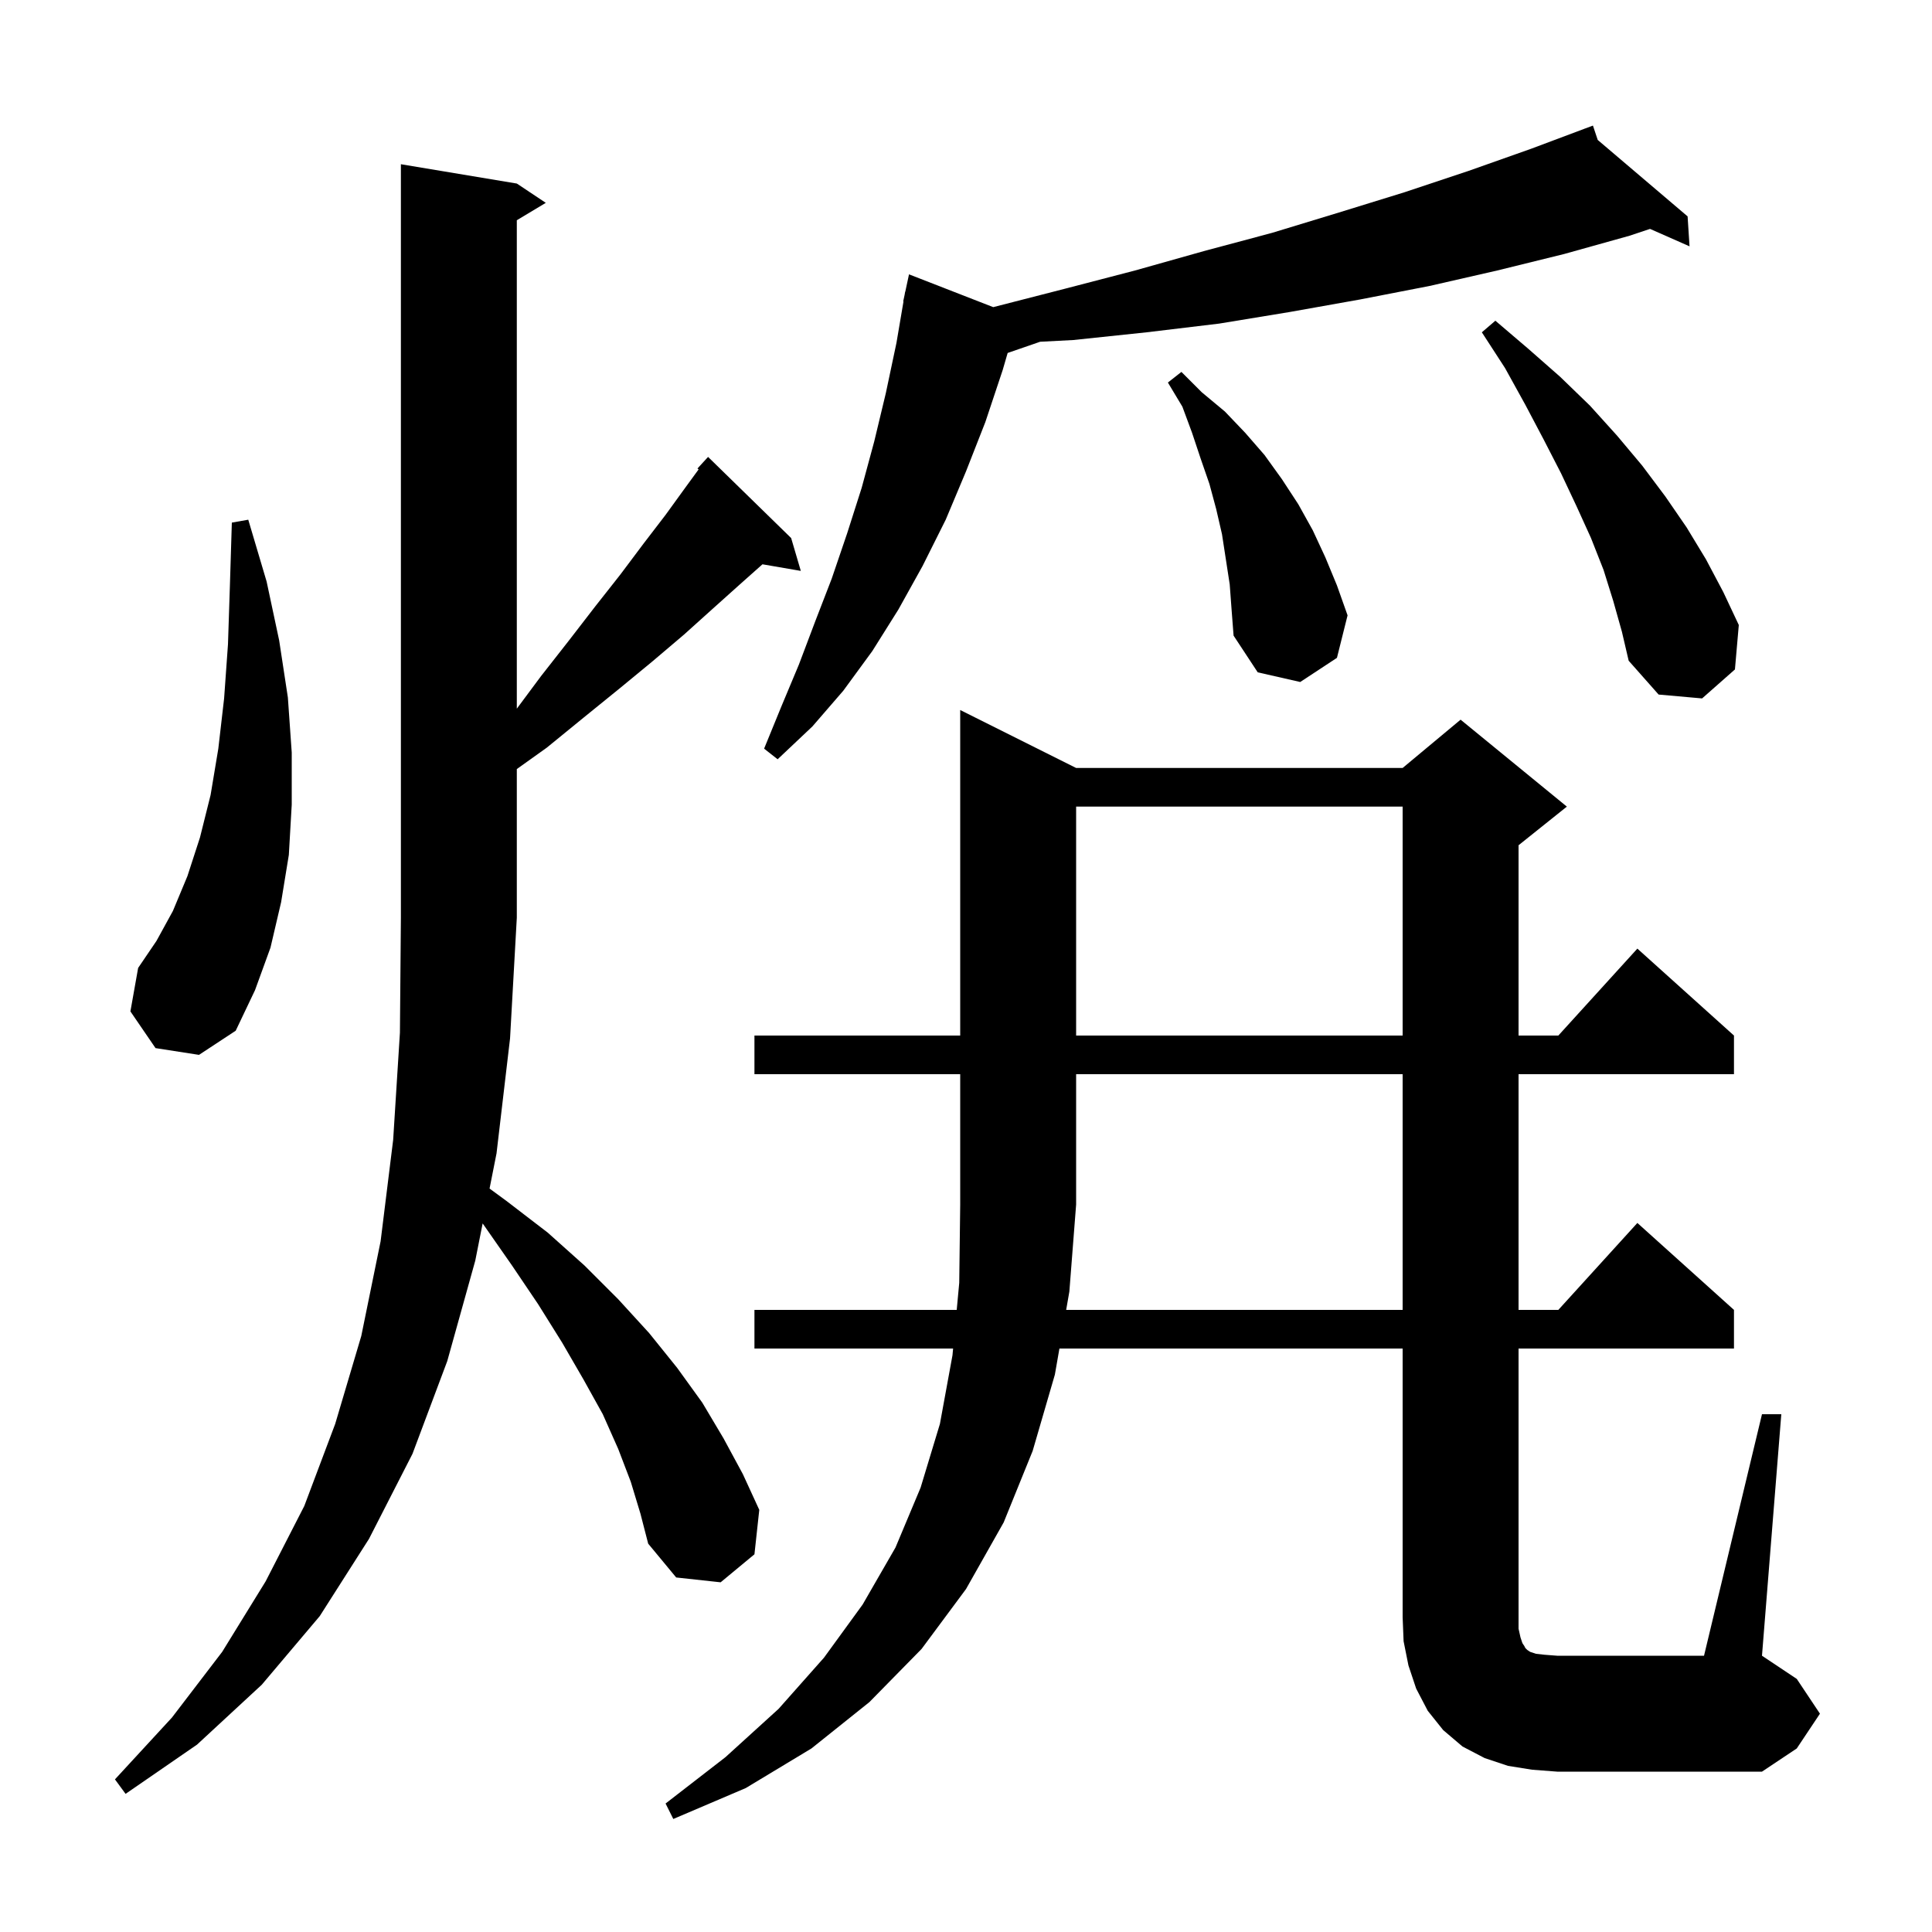 <svg xmlns="http://www.w3.org/2000/svg" xmlns:xlink="http://www.w3.org/1999/xlink" version="1.1" baseProfile="full" viewBox="0 0 200 200" width="200" height="200"><g fill="currentColor"><path d="M 65.3 153.4 L 64.0 150.0 L 62.4 146.4 L 60.4 142.8 L 58.2 139.0 L 55.7 135.0 L 53.0 131.0 L 50.0 126.7 L 49.963 126.651 L 49.2 130.5 L 46.3 140.9 L 42.7 150.5 L 38.2 159.3 L 33.1 167.3 L 27.1 174.4 L 20.4 180.6 L 13.0 185.7 L 11.9 184.2 L 17.8 177.8 L 23.0 171.0 L 27.5 163.7 L 31.5 155.9 L 34.7 147.4 L 37.4 138.3 L 39.4 128.5 L 40.7 118.0 L 41.4 106.9 L 41.5 95.0 L 41.5 17.0 L 53.5 19.0 L 56.5 21.0 L 53.5 22.8 L 53.5 73.362 L 56.0 70.0 L 58.9 66.3 L 61.6 62.8 L 64.2 59.5 L 66.6 56.3 L 68.9 53.3 L 71.0 50.4 L 72.322 48.591 L 72.2 48.5 L 73.3 47.3 L 81.9 55.7 L 82.9 59.1 L 78.932 58.416 L 76.7 60.4 L 73.8 63.0 L 70.8 65.7 L 67.5 68.5 L 64.1 71.3 L 60.4 74.3 L 56.6 77.4 L 53.5 79.614 L 53.5 95.0 L 52.8 107.5 L 51.4 119.4 L 50.679 123.038 L 52.4 124.3 L 56.7 127.6 L 60.5 131.0 L 64.0 134.5 L 67.2 138.0 L 70.1 141.6 L 72.7 145.2 L 74.9 148.9 L 76.9 152.6 L 78.6 156.3 L 78.1 160.9 L 74.6 163.8 L 70.0 163.3 L 67.1 159.8 L 66.3 156.7 Z M 110.369 135.6 L 145.2 135.6 L 145.2 111.2 L 111.4 111.2 L 111.4 124.7 L 110.7 133.7 Z M 111.4 83.5 L 111.4 107.2 L 145.2 107.2 L 145.2 83.5 Z M 16.1 108.5 L 13.5 104.7 L 14.3 100.2 L 16.2 97.4 L 17.9 94.3 L 19.4 90.7 L 20.7 86.7 L 21.8 82.3 L 22.6 77.5 L 23.2 72.3 L 23.6 66.7 L 23.8 60.6 L 24.0 54.1 L 25.7 53.8 L 27.6 60.2 L 28.9 66.3 L 29.8 72.2 L 30.2 77.9 L 30.2 83.3 L 29.9 88.5 L 29.1 93.4 L 28.0 98.1 L 26.4 102.5 L 24.4 106.7 L 20.6 109.2 Z M 165.396 14.487 L 174.7 22.4 L 174.9 25.5 L 170.811 23.696 L 168.7 24.4 L 161.9 26.3 L 155.0 28.0 L 148.0 29.6 L 140.8 31.0 L 133.5 32.3 L 126.2 33.5 L 118.7 34.4 L 111.1 35.2 L 107.674 35.378 L 104.312 36.539 L 103.8 38.3 L 102.0 43.7 L 100.0 48.8 L 97.9 53.8 L 95.5 58.6 L 93.0 63.1 L 90.3 67.4 L 87.3 71.5 L 84.1 75.2 L 80.5 78.6 L 79.1 77.5 L 80.9 73.1 L 82.7 68.8 L 84.4 64.3 L 86.1 59.9 L 87.7 55.2 L 89.2 50.5 L 90.5 45.7 L 91.7 40.7 L 92.8 35.5 L 93.53 31.204 L 93.5 31.2 L 93.645 30.521 L 93.7 30.2 L 93.714 30.203 L 94.1 28.4 L 102.819 31.795 L 110.2 29.9 L 117.5 28.0 L 124.6 26.0 L 131.7 24.1 L 138.6 22.0 L 145.4 19.9 L 152.0 17.7 L 158.5 15.4 L 164.014 13.332 L 164.0 13.3 L 164.031 13.326 L 164.9 13.0 Z M 167.0 62.2 L 166.0 59.0 L 164.7 55.7 L 163.2 52.4 L 161.6 49.0 L 159.8 45.5 L 157.9 41.9 L 155.8 38.1 L 153.4 34.4 L 154.8 33.2 L 158.2 36.1 L 161.5 39.0 L 164.6 42.0 L 167.4 45.1 L 170.0 48.2 L 172.4 51.4 L 174.6 54.6 L 176.6 57.9 L 178.4 61.3 L 180.0 64.7 L 179.6 69.3 L 176.2 72.3 L 171.7 71.9 L 168.6 68.4 L 167.9 65.4 Z M 127.3 60.5 L 126.5 55.3 L 125.9 52.7 L 125.2 50.1 L 124.3 47.5 L 123.4 44.8 L 122.4 42.1 L 120.9 39.6 L 122.3 38.5 L 124.4 40.6 L 126.8 42.6 L 128.9 44.8 L 130.9 47.1 L 132.7 49.6 L 134.4 52.2 L 135.9 54.9 L 137.2 57.7 L 138.4 60.6 L 139.5 63.7 L 138.4 68.1 L 134.6 70.6 L 130.2 69.6 L 127.7 65.8 L 127.5 63.2 Z M 157.4 169.5 L 157.6 170.1 L 157.8 170.4 L 157.9 170.6 L 158.1 170.8 L 158.4 171.0 L 159.0 171.2 L 159.9 171.3 L 161.2 171.4 L 176.4 171.4 L 182.4 146.4 L 184.4 146.4 L 182.4 171.4 L 186.0 173.8 L 188.4 177.4 L 186.0 181.0 L 182.4 183.4 L 161.2 183.4 L 158.6 183.2 L 156.1 182.8 L 153.7 182.0 L 151.4 180.8 L 149.4 179.1 L 147.8 177.1 L 146.6 174.8 L 145.8 172.4 L 145.3 169.9 L 145.2 167.4 L 145.2 139.6 L 109.671 139.6 L 109.2 142.3 L 106.9 150.2 L 103.9 157.6 L 100.0 164.5 L 95.4 170.7 L 90.0 176.2 L 84.0 181.0 L 77.2 185.1 L 69.7 188.3 L 68.9 186.7 L 75.1 181.9 L 80.6 176.9 L 85.3 171.6 L 89.3 166.1 L 92.7 160.2 L 95.3 154.0 L 97.3 147.4 L 98.6 140.3 L 98.665 139.6 L 78.1 139.6 L 78.1 135.6 L 99.039 135.6 L 99.3 132.8 L 99.4 124.7 L 99.4 111.2 L 78.1 111.2 L 78.1 107.2 L 99.4 107.2 L 99.4 73.5 L 111.4 79.5 L 145.2 79.5 L 151.2 74.5 L 162.2 83.5 L 157.2 87.5 L 157.2 107.2 L 161.318 107.2 L 169.5 98.2 L 179.5 107.2 L 179.5 111.2 L 157.2 111.2 L 157.2 135.6 L 161.318 135.6 L 169.5 126.6 L 179.5 135.6 L 179.5 139.6 L 157.2 139.6 L 157.2 168.6 Z "/></g></svg>